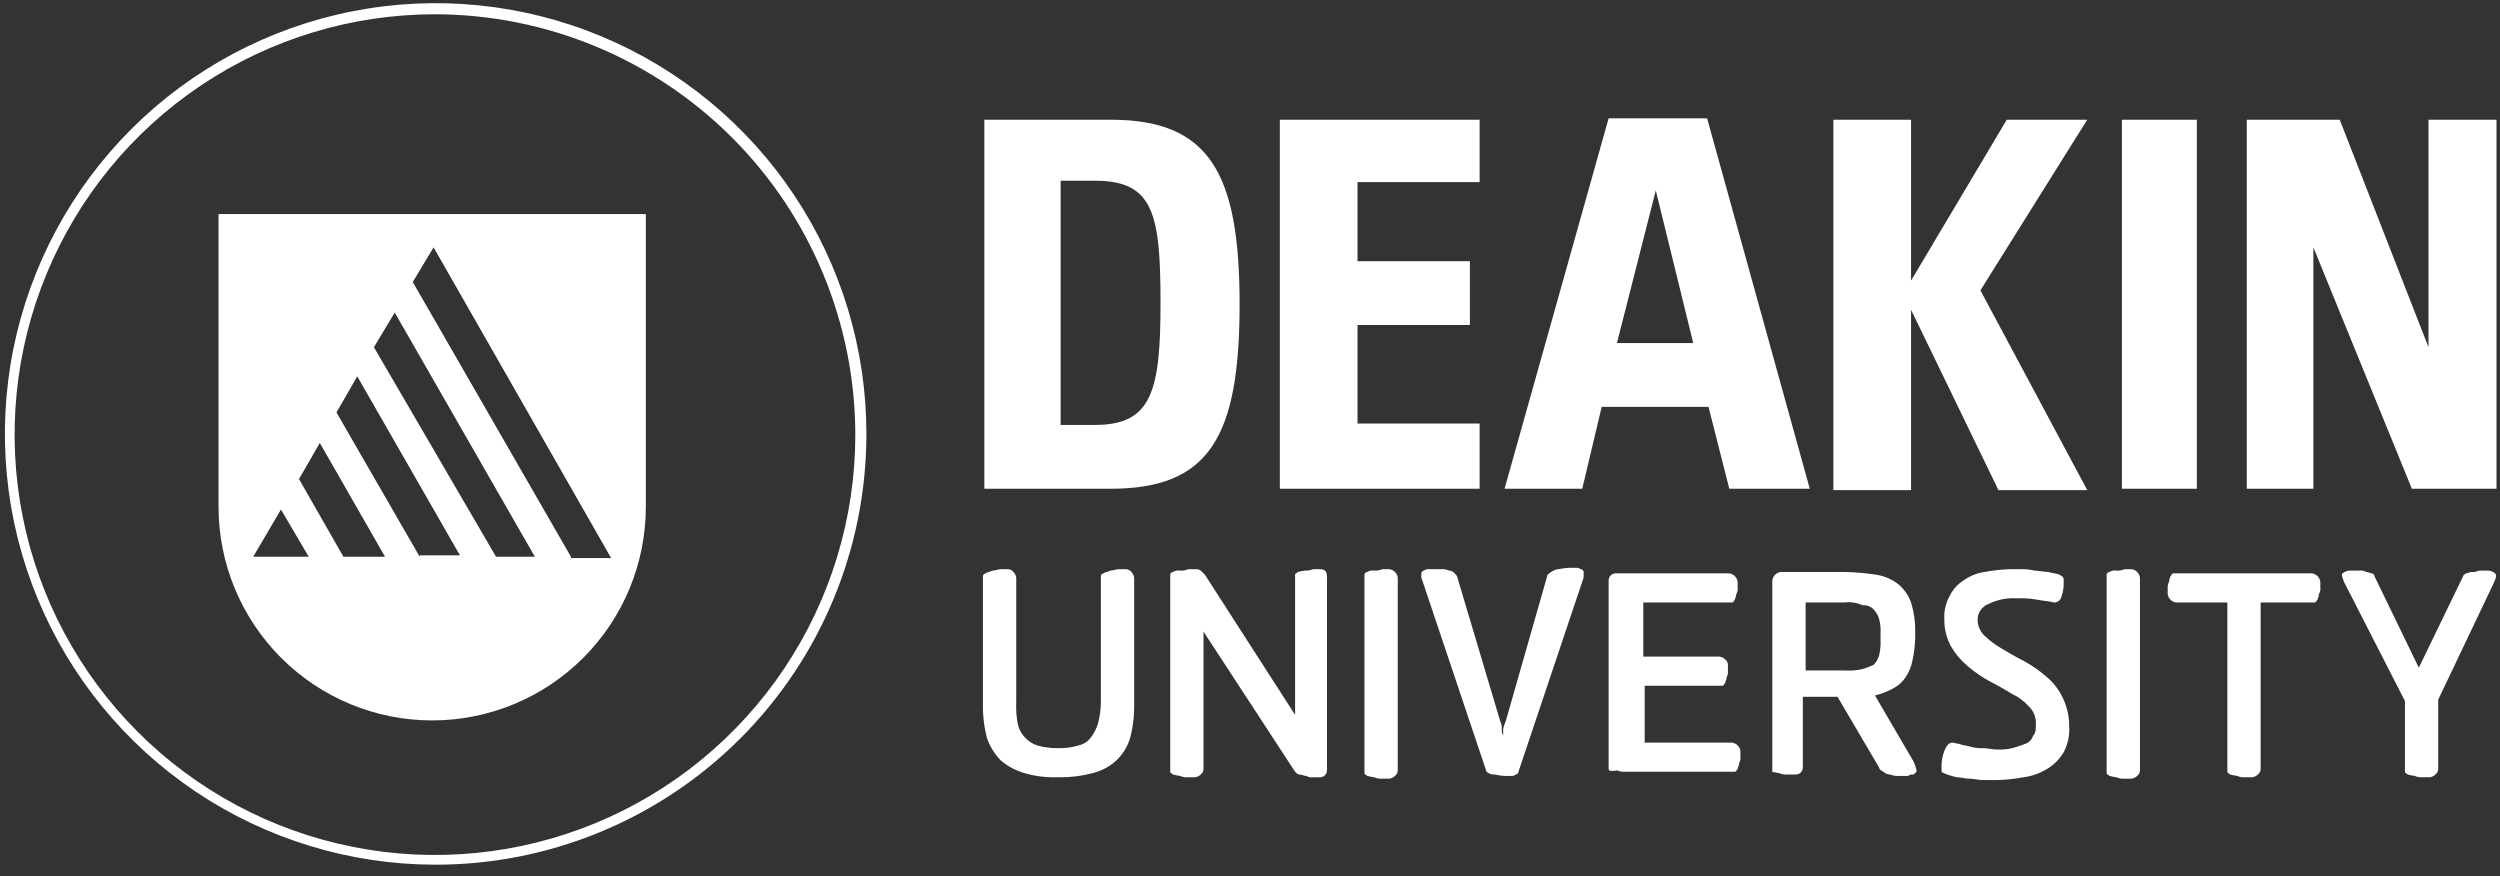 <svg width="174" height="61" viewBox="0 0 174 61" fill="none" xmlns="http://www.w3.org/2000/svg">
<rect x="0" y="0" width="174" height="61" fill="#333333" stroke="none"/>
<g clip-path="url(#clip0_1_1904)">
<path d="M30.273 60.182C24.344 60.173 18.55 58.405 13.625 55.103C8.7 51.801 4.865 47.112 2.605 41.63C0.344 36.148 -0.24 30.119 0.926 24.305C2.093 18.492 4.957 13.154 9.156 8.968C13.356 4.782 18.702 1.935 24.52 0.788C30.337 -0.36 36.365 0.244 41.839 2.522C47.314 4.8 51.99 8.65 55.276 13.585C58.563 18.521 60.312 24.32 60.302 30.25C60.296 34.187 59.515 38.085 58.002 41.72C56.49 45.355 54.276 48.657 51.487 51.436C48.699 54.215 45.39 56.419 41.75 57.919C38.11 59.42 34.21 60.189 30.273 60.182ZM30.273 0.993C24.487 0.993 18.83 2.709 14.019 5.924C9.208 9.139 5.458 13.708 3.244 19.054C1.029 24.4 0.45 30.282 1.579 35.958C2.708 41.633 5.494 46.846 9.586 50.938C13.677 55.029 18.89 57.816 24.566 58.944C30.241 60.073 36.123 59.494 41.469 57.279C46.815 55.065 51.384 51.315 54.599 46.504C57.814 41.693 59.53 36.036 59.53 30.25C59.519 22.494 56.433 15.059 50.948 9.575C45.464 4.091 38.029 1.005 30.273 0.993Z" fill="white"/>
<path d="M73.82 29.574H76.234C80.193 29.574 80.772 27.16 80.772 21.077C80.772 14.898 80.289 12.58 76.234 12.58H73.82V29.574ZM77.296 8.332C84.152 8.332 86.276 12.001 86.276 21.174C86.276 30.443 84.152 34.016 77.296 34.016H68.51V8.332H77.296ZM89.076 8.332H102.98V12.677H94.483V18.18H102.304V22.622H94.483V29.478H102.98V34.016H89.076V8.332ZM117.85 23.877L115.243 13.256L112.539 23.877H117.85ZM118.912 28.319H111.477L110.125 34.016H104.718L111.96 8.235H118.815L125.96 34.016H120.36L118.912 28.319ZM127.602 8.332H133.009V19.532L139.671 8.332H145.272L137.837 20.208L145.272 34.112H139.092L133.009 21.56V34.112H127.602V8.332ZM147.686 8.332H152.9V34.016H147.686V8.332ZM161.01 17.215V34.016H156.376V8.332H162.845L169.024 24.167V8.332H173.756V34.016H167.866L161.01 17.215Z" fill="white"/>
<path d="M76.62 48.885V40.099C76.624 40.049 76.645 40.002 76.68 39.966C76.716 39.931 76.763 39.909 76.813 39.906C76.91 39.809 77.103 39.809 77.296 39.713C77.489 39.713 77.682 39.616 77.875 39.616H78.358C78.433 39.617 78.506 39.636 78.573 39.669C78.64 39.702 78.698 39.75 78.744 39.809C78.846 39.916 78.913 40.05 78.938 40.195V48.982C78.955 49.796 78.857 50.609 78.648 51.396C78.466 51.986 78.134 52.519 77.682 52.941C77.216 53.362 76.651 53.66 76.041 53.81C75.285 54.013 74.506 54.111 73.724 54.099H73.53C72.78 54.118 72.031 54.02 71.31 53.81C70.707 53.639 70.148 53.343 69.668 52.941C69.237 52.503 68.908 51.975 68.703 51.396C68.493 50.609 68.396 49.796 68.413 48.982V40.099C68.416 40.049 68.438 40.002 68.473 39.966C68.509 39.931 68.556 39.909 68.606 39.906C68.703 39.809 68.896 39.809 69.089 39.713C69.282 39.713 69.475 39.616 69.668 39.616H70.151C70.226 39.617 70.299 39.636 70.366 39.669C70.433 39.702 70.491 39.75 70.537 39.809C70.639 39.916 70.706 40.05 70.73 40.195V48.885C70.707 49.37 70.74 49.856 70.827 50.334C70.888 50.697 71.056 51.033 71.31 51.299C71.542 51.567 71.842 51.767 72.179 51.879C72.618 52.004 73.073 52.069 73.53 52.072H73.724C74.181 52.077 74.637 52.012 75.075 51.879C75.429 51.804 75.74 51.597 75.944 51.299C76.162 51.009 76.325 50.682 76.427 50.334C76.552 49.861 76.617 49.374 76.62 48.885Z" fill="white"/>
<path d="M90.138 49.754V40.002C90.138 39.906 90.235 39.906 90.331 39.809C90.49 39.767 90.651 39.735 90.814 39.713C91.012 39.728 91.211 39.695 91.393 39.616H91.876C92.262 39.616 92.359 39.809 92.359 40.195V53.617C92.357 53.691 92.339 53.765 92.306 53.832C92.272 53.898 92.225 53.957 92.166 54.003C92.052 54.08 91.916 54.114 91.779 54.099H91.393C91.226 54.125 91.055 54.091 90.91 54.003C90.717 54.003 90.621 53.906 90.428 53.906C90.331 53.906 90.235 53.81 90.138 53.713L83.765 43.961V53.52C83.764 53.595 83.746 53.668 83.712 53.735C83.679 53.802 83.631 53.86 83.572 53.906C83.466 54.008 83.331 54.075 83.186 54.099H82.703C82.505 54.115 82.306 54.082 82.124 54.003C81.961 53.98 81.8 53.948 81.641 53.906C81.545 53.81 81.448 53.81 81.448 53.713V40.002C81.451 39.952 81.473 39.905 81.508 39.87C81.544 39.834 81.591 39.812 81.641 39.809C81.786 39.721 81.957 39.687 82.124 39.713C82.322 39.728 82.521 39.695 82.703 39.616H83.186C83.322 39.602 83.459 39.636 83.572 39.713L83.862 40.002L90.138 49.754Z" fill="white"/>
<path d="M97.283 53.617C97.282 53.691 97.264 53.765 97.23 53.832C97.197 53.898 97.149 53.957 97.09 54.003C96.984 54.105 96.849 54.172 96.704 54.196H96.221C96.023 54.211 95.824 54.178 95.642 54.099C95.479 54.077 95.318 54.045 95.159 54.003C95.062 53.906 94.966 53.906 94.966 53.81V40.002C94.969 39.952 94.991 39.905 95.026 39.87C95.062 39.834 95.109 39.812 95.159 39.809C95.304 39.721 95.475 39.687 95.642 39.713C95.84 39.728 96.039 39.695 96.221 39.616H96.704C96.85 39.637 96.986 39.705 97.09 39.809C97.195 39.914 97.262 40.049 97.283 40.195V53.617Z" fill="white"/>
<path d="M104.815 50.141L107.711 40.002C107.9 39.818 108.133 39.685 108.387 39.616C108.58 39.616 108.87 39.52 109.256 39.52H109.642C109.779 39.505 109.915 39.539 110.029 39.616C110.079 39.619 110.126 39.641 110.161 39.676C110.197 39.712 110.218 39.759 110.222 39.809V40.195L105.684 53.713C105.68 53.763 105.659 53.81 105.623 53.846C105.588 53.882 105.541 53.903 105.491 53.906C105.394 54.003 105.297 54.003 105.104 54.003C104.747 54.023 104.389 53.991 104.042 53.906C103.831 53.919 103.624 53.85 103.463 53.713L98.925 40.195V39.906C98.928 39.856 98.95 39.808 98.985 39.773C99.02 39.737 99.068 39.716 99.118 39.713C99.156 39.676 99.202 39.648 99.252 39.632C99.302 39.615 99.355 39.609 99.407 39.616H100.276C100.475 39.601 100.673 39.634 100.856 39.713C100.93 39.714 101.004 39.732 101.071 39.766C101.138 39.799 101.196 39.847 101.242 39.906C101.339 40.002 101.435 40.099 101.435 40.195L104.428 50.237C104.506 50.386 104.54 50.553 104.525 50.72C104.51 50.887 104.543 51.054 104.621 51.203V50.72C104.671 50.522 104.736 50.329 104.815 50.141Z" fill="white"/>
<path d="M111.96 53.52V40.389C111.961 40.314 111.979 40.24 112.013 40.174C112.046 40.107 112.094 40.048 112.153 40.002C112.266 39.925 112.403 39.891 112.539 39.906H120.36C120.506 39.927 120.642 39.994 120.746 40.099C120.851 40.203 120.919 40.339 120.94 40.485V40.871C120.965 41.038 120.931 41.209 120.843 41.354C120.843 41.547 120.746 41.644 120.746 41.74C120.65 41.837 120.65 41.933 120.553 41.933H114.374V45.699H119.684C119.83 45.723 119.964 45.79 120.07 45.892C120.129 45.938 120.177 45.997 120.211 46.063C120.244 46.13 120.262 46.204 120.264 46.278V46.665C120.289 46.832 120.255 47.003 120.167 47.147C120.167 47.34 120.07 47.437 120.07 47.534C119.974 47.63 119.974 47.727 119.877 47.727H114.47V51.686H120.553C120.7 51.706 120.835 51.774 120.94 51.879C121.044 51.983 121.112 52.119 121.133 52.265V52.651C121.148 52.818 121.114 52.986 121.036 53.134C121.036 53.327 120.94 53.424 120.94 53.52C120.843 53.617 120.843 53.713 120.746 53.713H113.118C112.92 53.729 112.722 53.695 112.539 53.617C112.056 53.713 111.96 53.617 111.96 53.52Z" fill="white"/>
<path d="M123.353 53.713V40.389C123.374 40.242 123.442 40.107 123.547 40.002C123.651 39.898 123.787 39.83 123.933 39.809H128.278C129.054 39.817 129.828 39.882 130.595 40.002C131.16 40.089 131.693 40.322 132.14 40.678C132.535 41.013 132.835 41.446 133.009 41.933C133.214 42.589 133.311 43.274 133.299 43.961V44.347C133.288 44.899 133.223 45.449 133.106 45.989C133.022 46.403 132.858 46.797 132.623 47.147C132.405 47.476 132.105 47.742 131.754 47.92C131.36 48.138 130.937 48.301 130.499 48.403L133.202 53.037C133.282 53.225 133.347 53.419 133.395 53.617C133.395 53.713 133.395 53.713 133.299 53.81C133.202 53.906 133.202 53.906 133.106 53.906C133.053 53.9 133 53.905 132.95 53.922C132.9 53.938 132.854 53.966 132.816 54.003H132.14C131.942 54.018 131.743 53.985 131.561 53.906C131.382 53.903 131.21 53.834 131.078 53.713C130.885 53.617 130.788 53.52 130.788 53.424L127.892 48.499H125.478V53.424C125.476 53.498 125.458 53.572 125.425 53.639C125.391 53.705 125.343 53.764 125.285 53.81C125.171 53.887 125.034 53.921 124.898 53.906H124.416C124.217 53.922 124.019 53.889 123.836 53.81C123.674 53.787 123.512 53.755 123.353 53.713C123.45 53.81 123.353 53.81 123.353 53.713ZM128.374 41.933H125.671V46.665H128.374C128.795 46.693 129.218 46.661 129.63 46.568C129.893 46.488 130.151 46.391 130.402 46.278C130.586 46.09 130.719 45.857 130.788 45.602C130.873 45.255 130.905 44.897 130.885 44.54V44.154C130.91 43.797 130.878 43.438 130.788 43.092C130.719 42.838 130.586 42.605 130.402 42.416C130.303 42.313 130.183 42.233 130.049 42.183C129.915 42.133 129.772 42.114 129.63 42.127C129.238 41.945 128.803 41.878 128.374 41.933Z" fill="white"/>
<path d="M135.906 51.685C136.065 51.727 136.226 51.759 136.389 51.782C136.582 51.879 136.871 51.879 137.161 51.975C137.443 52.055 137.737 52.087 138.03 52.072C138.32 52.072 138.706 52.168 138.996 52.168C139.352 52.184 139.71 52.152 140.058 52.072C140.352 51.99 140.642 51.893 140.927 51.782C141.063 51.741 141.188 51.666 141.289 51.565C141.39 51.464 141.465 51.34 141.506 51.203C141.699 51.01 141.699 50.72 141.699 50.334C141.701 50.118 141.659 49.904 141.576 49.705C141.493 49.506 141.371 49.326 141.216 49.175C140.892 48.811 140.498 48.515 140.058 48.306C139.575 48.016 139.092 47.727 138.513 47.437C137.961 47.139 137.443 46.783 136.968 46.375C136.505 45.996 136.113 45.538 135.809 45.023C135.48 44.434 135.313 43.767 135.326 43.092C135.293 42.519 135.427 41.949 135.713 41.451C135.927 41.012 136.262 40.644 136.678 40.389C137.107 40.081 137.604 39.883 138.127 39.809C138.731 39.692 139.345 39.627 139.961 39.616H140.637C140.962 39.605 141.286 39.637 141.603 39.713C141.892 39.713 142.278 39.809 142.568 39.809C142.858 39.906 143.147 39.906 143.341 40.002C143.534 40.099 143.63 40.195 143.63 40.292V40.775C143.612 41.073 143.547 41.366 143.437 41.644C143.392 41.732 143.323 41.807 143.237 41.858C143.152 41.909 143.054 41.935 142.954 41.933C142.665 41.837 142.278 41.837 141.796 41.74C141.318 41.653 140.832 41.621 140.347 41.644C139.681 41.602 139.015 41.735 138.416 42.03C138.18 42.114 137.977 42.272 137.838 42.481C137.698 42.69 137.63 42.938 137.644 43.189C137.66 43.592 137.833 43.973 138.127 44.251C138.476 44.586 138.865 44.878 139.285 45.12C139.768 45.409 140.251 45.699 140.83 45.989C141.382 46.286 141.9 46.642 142.375 47.051C142.863 47.443 143.258 47.937 143.534 48.499C143.851 49.128 144.017 49.822 144.016 50.527C144.059 51.162 143.926 51.797 143.63 52.361C143.347 52.838 142.948 53.236 142.472 53.52C141.972 53.828 141.412 54.025 140.83 54.099C140.225 54.212 139.611 54.276 138.996 54.293H138.03C137.74 54.293 137.354 54.196 137.064 54.196C136.775 54.196 136.485 54.099 136.195 54.099C135.967 54.048 135.741 53.983 135.52 53.906C135.326 53.81 135.23 53.81 135.133 53.713V53.23C135.141 52.9 135.207 52.573 135.326 52.265C135.519 51.782 135.713 51.685 135.906 51.685Z" fill="white"/>
<path d="M148.941 53.617C148.939 53.691 148.921 53.765 148.888 53.832C148.854 53.898 148.807 53.957 148.748 54.003C148.641 54.105 148.507 54.172 148.361 54.196H147.879C147.681 54.211 147.482 54.178 147.299 54.099C147.137 54.077 146.975 54.044 146.817 54.003C146.72 53.906 146.623 53.906 146.623 53.81V40.002C146.627 39.952 146.648 39.905 146.684 39.87C146.719 39.834 146.766 39.812 146.817 39.809C146.961 39.721 147.132 39.687 147.299 39.713C147.497 39.728 147.696 39.695 147.879 39.616H148.361C148.508 39.637 148.643 39.705 148.748 39.809C148.852 39.914 148.92 40.049 148.941 40.195V53.617Z" fill="white"/>
<path d="M157.341 41.933V53.52C157.34 53.595 157.322 53.668 157.288 53.735C157.255 53.802 157.207 53.86 157.148 53.906C157.042 54.008 156.907 54.075 156.762 54.099H156.279C156.081 54.115 155.882 54.082 155.7 54.003C155.537 53.98 155.376 53.948 155.217 53.906C155.12 53.81 155.024 53.81 155.024 53.713V41.933H151.451C151.305 41.913 151.169 41.845 151.065 41.74C150.961 41.636 150.893 41.5 150.872 41.354V40.968C150.857 40.801 150.89 40.633 150.968 40.485C150.968 40.292 151.065 40.195 151.065 40.099C151.162 40.002 151.162 39.906 151.258 39.906H160.914C161.06 39.927 161.196 39.994 161.3 40.099C161.404 40.203 161.472 40.339 161.493 40.485V40.871C161.518 41.038 161.484 41.209 161.397 41.354C161.397 41.547 161.3 41.644 161.3 41.74C161.203 41.837 161.203 41.933 161.107 41.933H157.341Z" fill="white"/>
<path d="M169.7 48.692V53.52C169.699 53.595 169.681 53.668 169.647 53.735C169.614 53.802 169.566 53.86 169.507 53.906C169.401 54.008 169.266 54.075 169.121 54.099H168.638C168.44 54.115 168.241 54.082 168.059 54.003C167.896 53.98 167.735 53.948 167.576 53.906C167.48 53.81 167.383 53.81 167.383 53.713V48.789L163.135 40.485C163.038 40.195 162.941 40.002 163.038 39.906C163.199 39.769 163.407 39.7 163.617 39.713H164.197C164.364 39.687 164.535 39.721 164.679 39.809C164.873 39.809 164.969 39.906 165.066 39.906C165.116 39.909 165.163 39.931 165.198 39.966C165.234 40.002 165.255 40.049 165.259 40.099L168.349 46.471L171.438 40.099C171.438 40.002 171.535 40.002 171.632 39.906C171.728 39.906 171.921 39.809 172.018 39.809C172.185 39.834 172.356 39.8 172.501 39.713H173.08C173.291 39.7 173.498 39.769 173.659 39.906C173.756 40.002 173.756 40.195 173.563 40.582L169.7 48.692Z" fill="white"/>
<path d="M15.21 14.898V35.271C15.21 39.215 16.777 42.997 19.566 45.785C22.354 48.574 26.137 50.141 30.08 50.141C34.024 50.141 37.806 48.574 40.595 45.785C43.383 42.997 44.95 39.215 44.95 35.271V14.898H15.21ZM17.624 38.747L19.555 35.464L21.487 38.747H17.624ZM23.901 38.747L20.811 33.34L22.259 30.829L26.797 38.747H23.901ZM29.211 38.747L23.418 28.705L24.866 26.195L32.011 38.65H29.211V38.747ZM34.522 38.747L26.025 24.167L27.473 21.753L37.225 38.747H34.522ZM39.736 38.747L28.728 19.629L30.177 17.215L42.536 38.843H39.736V38.747Z" fill="white"/>
</g>
<defs>
<clipPath id="clip0_1_1904">
<rect width="173.512" height="59.961" fill="white" transform="translate(0.244 0.221)"/>
</clipPath>
</defs>
</svg>
